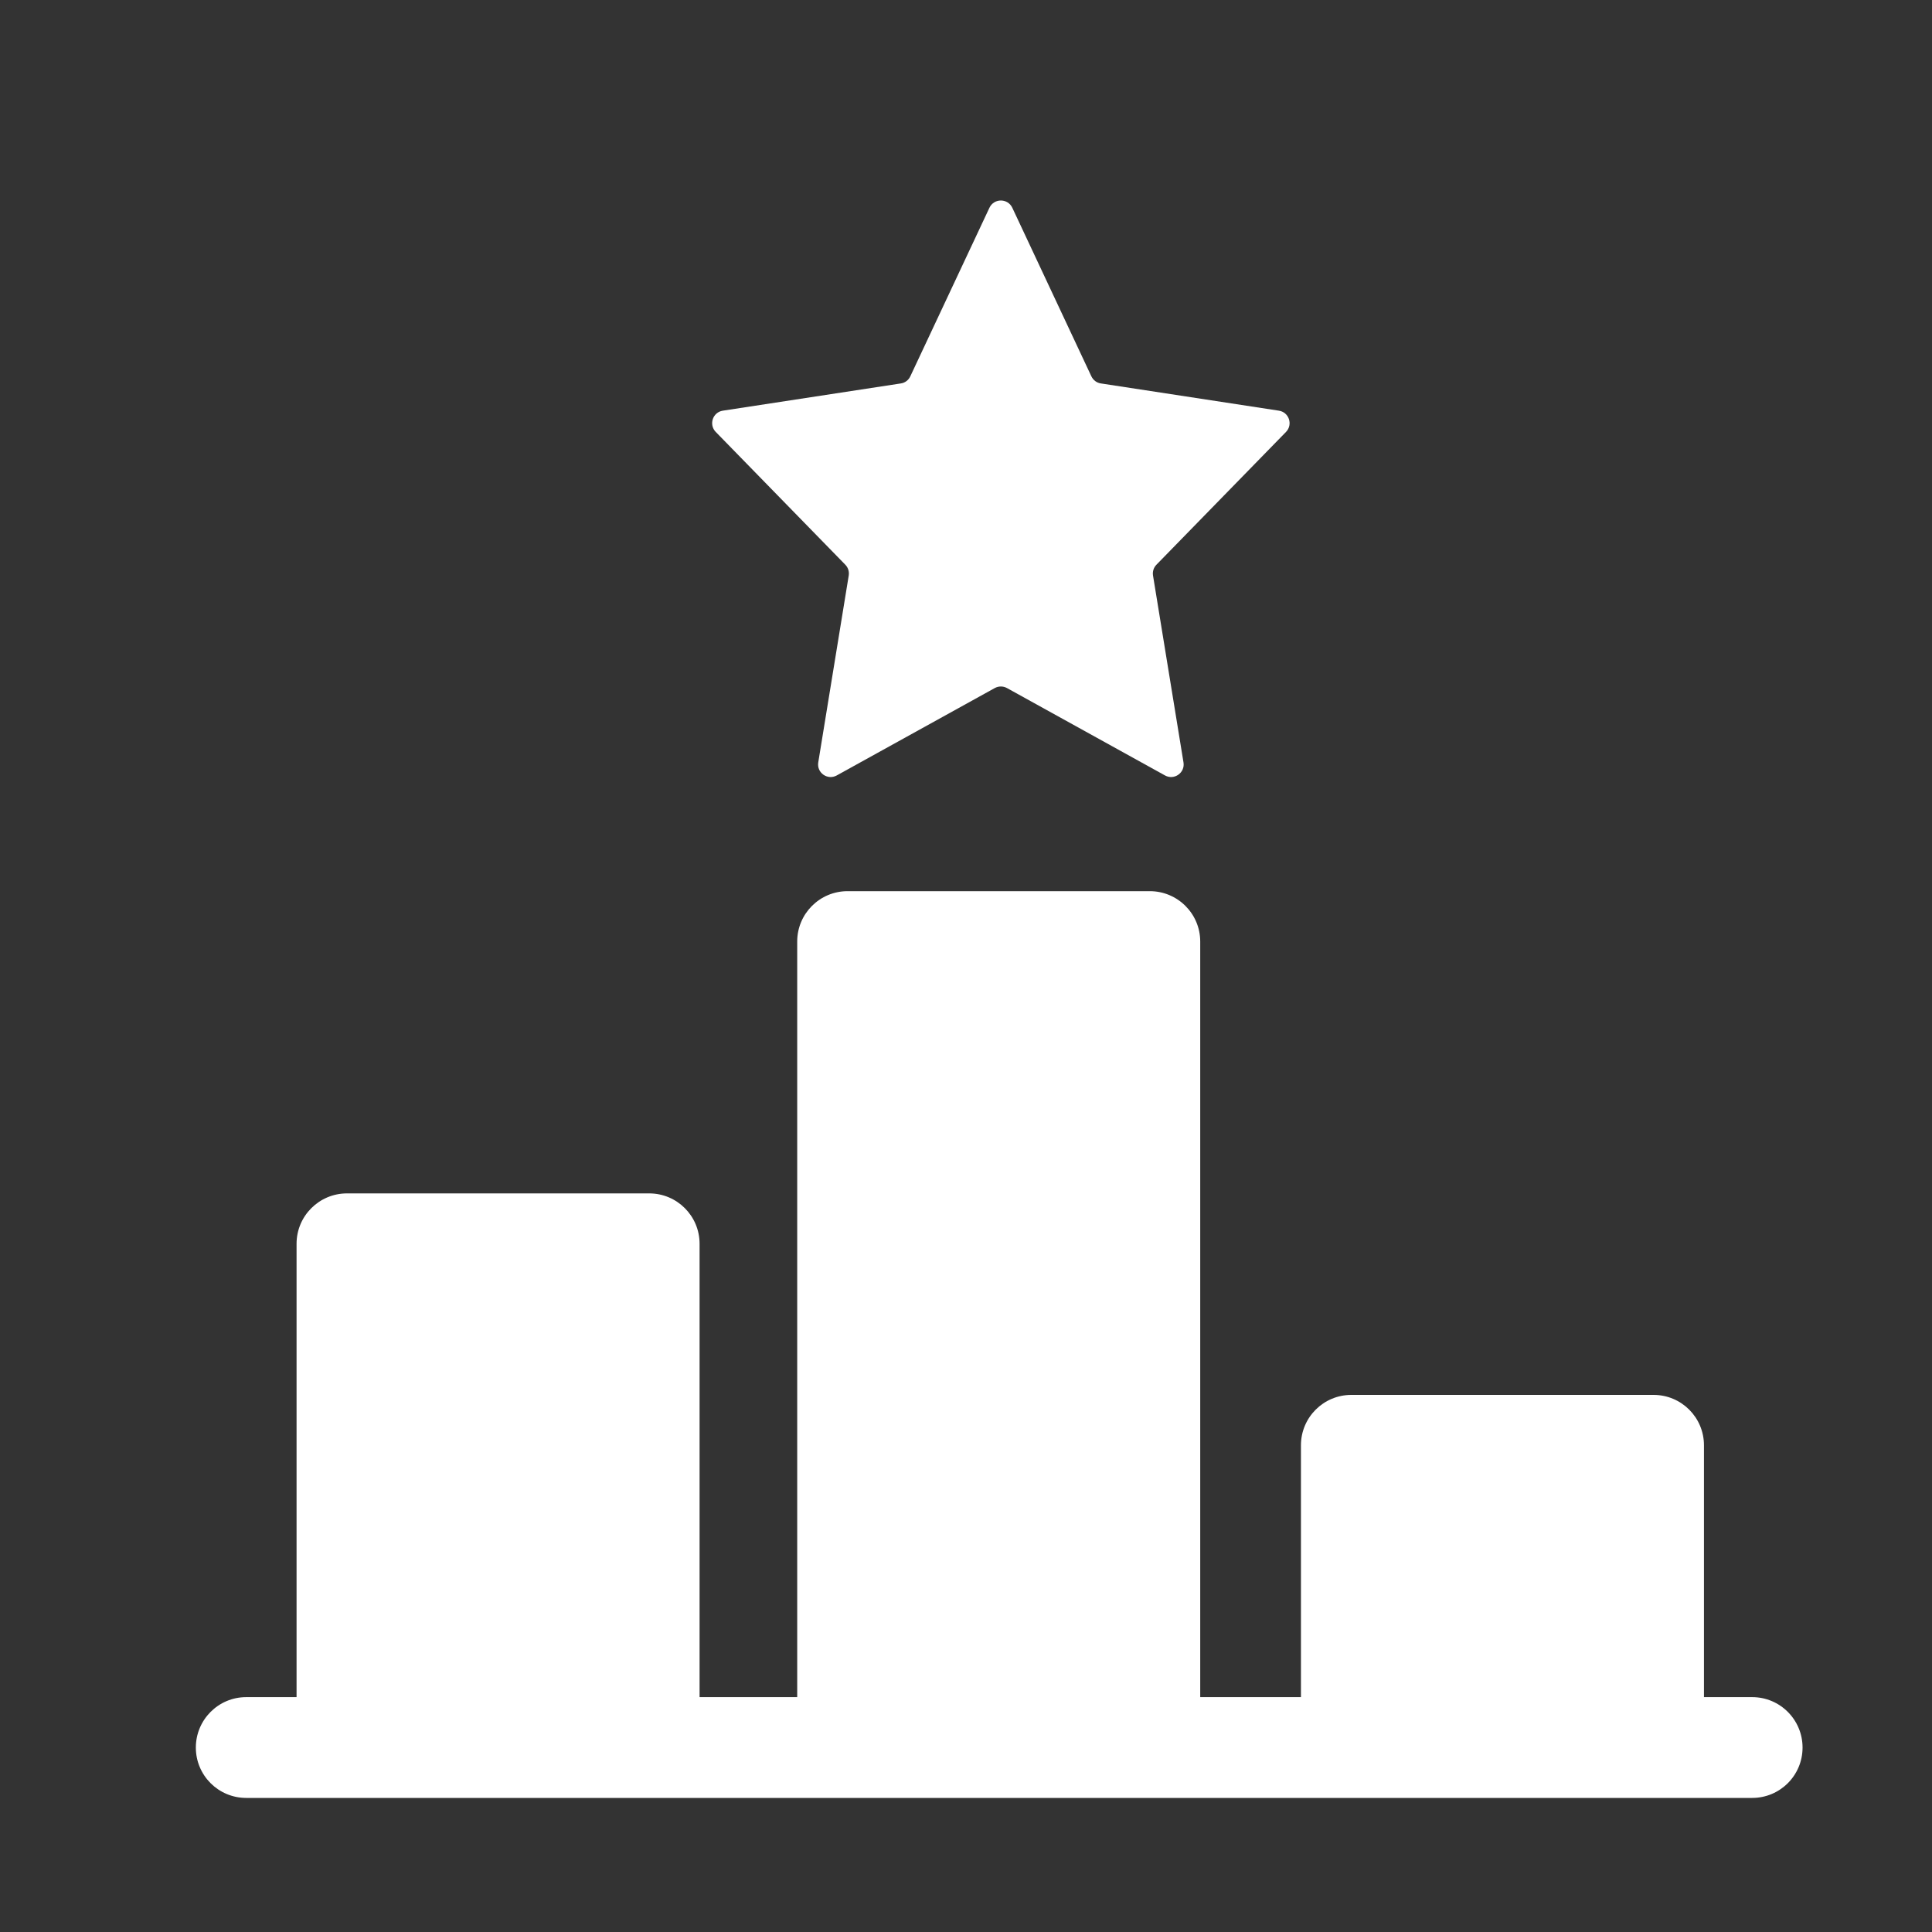 <?xml version="1.0" encoding="UTF-8"?> <svg xmlns="http://www.w3.org/2000/svg" xmlns:xlink="http://www.w3.org/1999/xlink" width="30px" height="30px" viewBox="0 0 30 30" version="1.1"><rect x="0" y="0" width="30" height="30" fill="#333333" stroke="none"/><!-- Generator: Sketch 55.2 (78181) - https://sketchapp.com --><title>Ranking Icon</title><desc>Created with Sketch.</desc><g id="Ranking-Icon" stroke="none" stroke-width="1" fill="none" fill-rule="evenodd"><g id="noun_ranking_2606642" transform="translate(3, 3)" fill="#FFFFFF" fill-rule="nonzero"><path d="M0.823,24.918 C3.144,24.918 21.583,24.918 24.208,24.918 C24.641,24.918 24.99,24.568 24.99,24.136 C24.99,23.704 24.641,23.353 24.208,23.353 L23.459,23.353 L23.459,19.442 C23.459,19.01 23.109,18.66 22.677,18.66 L17.983,18.66 C17.551,18.66 17.201,19.01 17.201,19.442 L17.201,23.353 L15.637,23.353 L15.637,11.62 C15.637,11.188 15.286,10.838 14.854,10.838 L10.161,10.838 C9.729,10.838 9.379,11.188 9.379,11.62 L9.379,23.353 L7.863,23.353 L7.863,16.313 C7.863,15.881 7.513,15.531 7.081,15.531 L2.388,15.531 C1.956,15.531 1.605,15.881 1.605,16.313 L1.605,23.353 L0.823,23.353 C0.391,23.353 0.041,23.704 0.041,24.136 C0.041,24.568 0.391,24.918 0.823,24.918 Z" id="Path"></path><path d="M16.969,3.707 C17.08,3.593 17.016,3.401 16.859,3.377 L14.095,2.954 C14.03,2.945 13.975,2.903 13.947,2.844 L12.719,0.226 C12.648,0.076 12.435,0.076 12.364,0.226 L11.135,2.844 C11.108,2.903 11.052,2.945 10.988,2.954 L8.224,3.377 C8.067,3.401 8.003,3.593 8.114,3.707 L10.126,5.769 C10.169,5.813 10.189,5.875 10.179,5.937 L9.706,8.838 C9.679,8.999 9.85,9.12 9.993,9.041 L12.447,7.684 C12.506,7.652 12.577,7.652 12.636,7.684 L15.09,9.041 C15.233,9.12 15.404,8.999 15.377,8.838 L14.904,5.937 C14.894,5.875 14.914,5.813 14.957,5.769 L16.969,3.707 Z" id="Path"></path></g></g></svg> 